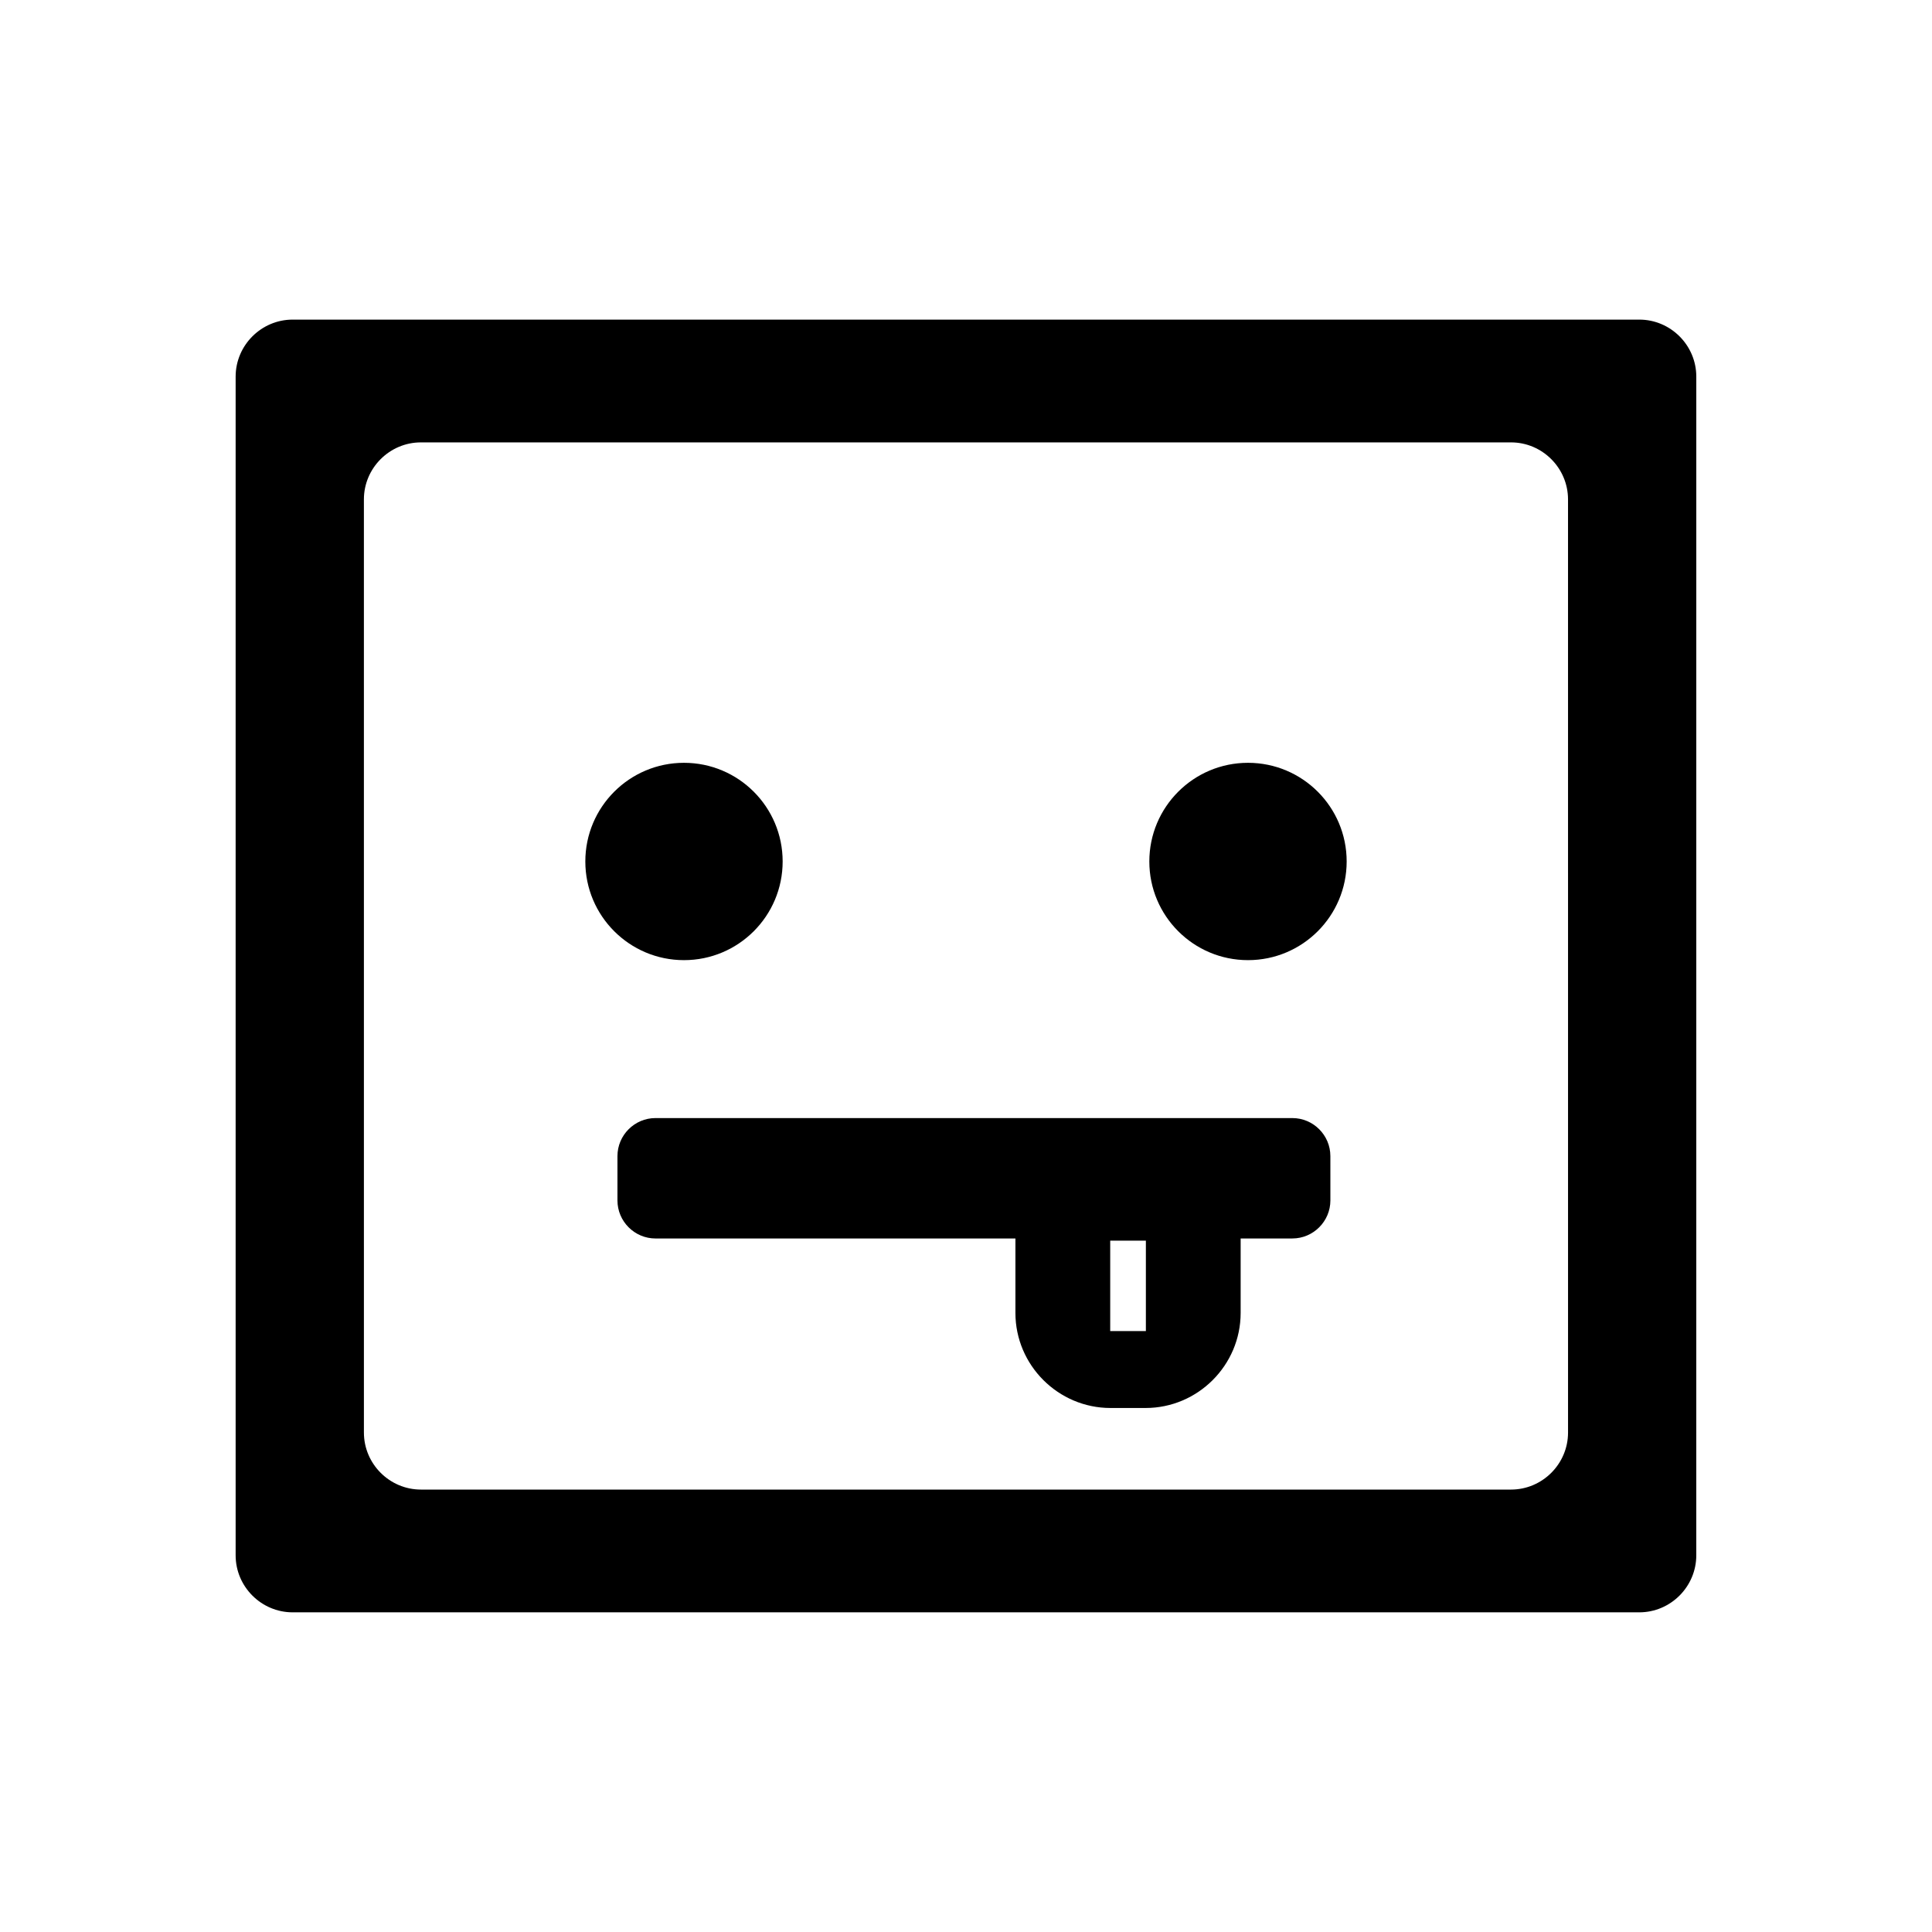 <?xml version="1.0" encoding="UTF-8"?>
<!-- Uploaded to: ICON Repo, www.iconrepo.com, Generator: ICON Repo Mixer Tools -->
<svg fill="#000000" width="800px" height="800px" version="1.1" viewBox="144 144 512 512" xmlns="http://www.w3.org/2000/svg">
 <g>
  <path d="m578.43 228.7h-356.87c-8.312 0-15.113 6.801-15.113 15.113v312.36c0 8.312 6.801 15.113 15.113 15.113h356.86c8.312 0 15.113-6.801 15.113-15.113l0.004-312.36c0.004-8.312-6.797-15.113-15.109-15.113zm-18.883 294.94c0 8.312-6.801 15.113-15.113 15.113h-288.88c-8.312 0-15.113-6.801-15.113-15.113l-0.004-247.29c0-8.312 6.801-15.113 15.113-15.113h288.88c8.312 0 15.113 6.801 15.113 15.113z"/>
  <path d="m351.41 372.3c0 14.441-11.707 26.148-26.148 26.148-14.438 0-26.145-11.707-26.145-26.148 0-14.441 11.707-26.148 26.145-26.148 14.441 0 26.148 11.707 26.148 26.148"/>
  <path d="m500.88 372.3c0 14.441-11.707 26.148-26.148 26.148s-26.148-11.707-26.148-26.148c0-14.441 11.707-26.148 26.148-26.148s26.148 11.707 26.148 26.148"/>
  <path d="m486.49 440.3h-168.78c-5.543 0-10.078 4.535-10.078 10.078v11.754c0 5.543 4.535 10.078 10.078 10.078l95.387-0.004v19.734c0 13.855 11.336 25.191 25.191 25.191h9.305c13.855 0 25.191-11.336 25.191-25.191v-19.734h13.703c5.543 0 10.078-4.535 10.078-10.078l-0.004-11.754c0-5.543-4.531-10.074-10.074-10.074zm-38.82 56.449h-9.453v-23.965h9.453z"/>
 </g>
</svg>